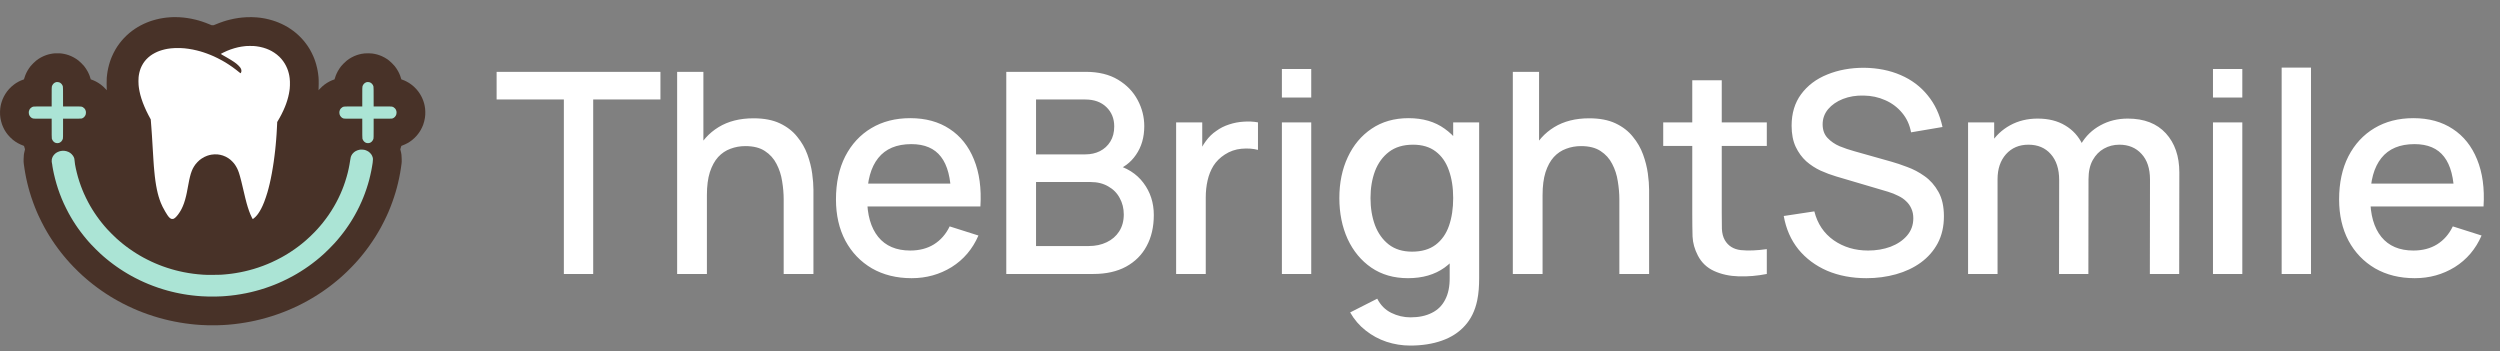<svg width="292" height="41" viewBox="0 0 292 41" fill="none" xmlns="http://www.w3.org/2000/svg">
<rect x="0" y="0" width="292" height="41" fill="#808080" stroke="none"/>
<path d="M19.807 2.023C19.916 2.015 20.04 2.008 20.081 2.006C20.122 2.004 20.269 2.001 20.41 2C20.55 1.999 20.774 2.004 20.907 2.01C21.04 2.018 21.261 2.034 21.397 2.047C21.534 2.061 21.744 2.087 21.863 2.105C21.983 2.122 22.192 2.158 22.329 2.184C22.466 2.211 22.681 2.259 22.808 2.29C22.934 2.321 23.107 2.367 23.193 2.39C23.278 2.414 23.444 2.465 23.559 2.503C23.675 2.541 23.876 2.611 24.006 2.659C24.137 2.707 24.354 2.794 24.491 2.851C24.733 2.954 24.741 2.957 24.789 2.942C24.828 2.931 24.85 2.931 24.888 2.942C24.937 2.957 24.944 2.954 25.187 2.851C25.323 2.794 25.542 2.707 25.671 2.659C25.8 2.611 26.003 2.541 26.118 2.503C26.234 2.465 26.399 2.414 26.485 2.39C26.571 2.367 26.743 2.321 26.87 2.29C26.997 2.259 27.212 2.211 27.348 2.184C27.485 2.158 27.695 2.122 27.814 2.105C27.933 2.087 28.141 2.061 28.274 2.049C28.407 2.035 28.644 2.018 28.802 2.009C28.975 2 29.216 1.998 29.411 2.003C29.588 2.006 29.837 2.019 29.963 2.029C30.09 2.039 30.28 2.059 30.386 2.072C30.491 2.087 30.646 2.11 30.728 2.123C30.81 2.137 30.946 2.162 31.032 2.179C31.118 2.196 31.297 2.239 31.43 2.272C31.562 2.306 31.75 2.358 31.846 2.388C31.941 2.418 32.087 2.465 32.169 2.495C32.251 2.523 32.401 2.58 32.504 2.623C32.606 2.664 32.78 2.739 32.889 2.789C32.999 2.84 33.166 2.925 33.262 2.975C33.358 3.026 33.497 3.106 33.573 3.151C33.648 3.195 33.788 3.284 33.883 3.347C33.979 3.409 34.135 3.52 34.231 3.59C34.327 3.661 34.474 3.778 34.56 3.849C34.646 3.921 34.79 4.049 34.882 4.135C34.974 4.22 35.119 4.366 35.205 4.458C35.292 4.55 35.42 4.695 35.492 4.781C35.563 4.866 35.68 5.014 35.751 5.11C35.821 5.205 35.926 5.353 35.983 5.439C36.039 5.525 36.133 5.676 36.193 5.777C36.251 5.879 36.35 6.061 36.411 6.184C36.472 6.307 36.557 6.488 36.599 6.585C36.641 6.683 36.696 6.818 36.722 6.886C36.748 6.955 36.792 7.078 36.819 7.16C36.846 7.242 36.895 7.398 36.926 7.508C36.958 7.617 37.005 7.805 37.031 7.924C37.059 8.043 37.092 8.206 37.106 8.284C37.12 8.362 37.142 8.508 37.156 8.607C37.169 8.707 37.19 8.888 37.203 9.011C37.22 9.187 37.224 9.345 37.224 9.756C37.223 10.043 37.218 10.336 37.21 10.409C37.204 10.481 37.199 10.54 37.199 10.543C37.2 10.544 37.261 10.478 37.337 10.395C37.413 10.313 37.537 10.189 37.614 10.119C37.692 10.05 37.82 9.943 37.9 9.883C37.979 9.822 38.112 9.731 38.194 9.681C38.276 9.63 38.408 9.555 38.486 9.514C38.564 9.474 38.68 9.421 38.741 9.395C38.802 9.37 38.904 9.33 39.076 9.268L39.127 9.103C39.156 9.011 39.196 8.892 39.215 8.837C39.236 8.782 39.28 8.679 39.311 8.607C39.343 8.535 39.403 8.412 39.447 8.334C39.489 8.256 39.575 8.115 39.635 8.023C39.696 7.931 39.792 7.8 39.845 7.731C39.9 7.663 40.042 7.509 40.162 7.39C40.283 7.27 40.439 7.127 40.511 7.072C40.583 7.016 40.7 6.931 40.772 6.883C40.844 6.835 40.97 6.758 41.052 6.714C41.134 6.669 41.27 6.601 41.356 6.562C41.442 6.525 41.576 6.47 41.654 6.444C41.733 6.417 41.855 6.378 41.928 6.358C42 6.339 42.13 6.309 42.219 6.291C42.309 6.274 42.468 6.252 42.574 6.239C42.721 6.224 42.836 6.221 43.064 6.225C43.233 6.229 43.425 6.242 43.505 6.253C43.584 6.264 43.713 6.286 43.791 6.303C43.869 6.319 43.985 6.346 44.046 6.363C44.107 6.381 44.222 6.417 44.3 6.444C44.379 6.47 44.513 6.525 44.599 6.562C44.684 6.601 44.821 6.669 44.903 6.714C44.985 6.758 45.111 6.835 45.182 6.883C45.255 6.931 45.371 7.016 45.443 7.072C45.516 7.126 45.672 7.27 45.792 7.39C45.913 7.509 46.055 7.663 46.109 7.731C46.163 7.8 46.258 7.931 46.319 8.023C46.38 8.115 46.466 8.256 46.508 8.334C46.55 8.412 46.612 8.539 46.646 8.613C46.68 8.688 46.725 8.8 46.748 8.862C46.772 8.924 46.81 9.039 46.878 9.268L47.009 9.315C47.081 9.341 47.187 9.382 47.245 9.407C47.303 9.433 47.417 9.488 47.499 9.531C47.581 9.574 47.707 9.646 47.779 9.69C47.851 9.736 47.974 9.822 48.055 9.883C48.134 9.943 48.262 10.05 48.341 10.119C48.418 10.189 48.539 10.31 48.611 10.39C48.684 10.471 48.789 10.597 48.847 10.674C48.906 10.75 48.997 10.882 49.05 10.968C49.103 11.053 49.185 11.199 49.233 11.291C49.279 11.383 49.342 11.521 49.373 11.595C49.404 11.669 49.451 11.801 49.479 11.887C49.506 11.973 49.541 12.087 49.554 12.142C49.568 12.196 49.59 12.299 49.604 12.371C49.618 12.444 49.638 12.572 49.649 12.657C49.659 12.743 49.671 12.907 49.675 13.024C49.68 13.146 49.677 13.314 49.669 13.421C49.661 13.523 49.643 13.686 49.629 13.782C49.615 13.877 49.579 14.05 49.549 14.167C49.521 14.284 49.47 14.451 49.438 14.539C49.405 14.628 49.347 14.771 49.308 14.856C49.27 14.942 49.2 15.079 49.153 15.161C49.107 15.243 49.035 15.359 48.993 15.421C48.952 15.484 48.889 15.573 48.852 15.62C48.818 15.668 48.734 15.769 48.671 15.844C48.606 15.918 48.492 16.039 48.418 16.11C48.343 16.181 48.224 16.286 48.152 16.343C48.08 16.402 47.957 16.491 47.879 16.545C47.8 16.597 47.677 16.674 47.605 16.714C47.533 16.755 47.398 16.823 47.303 16.865C47.21 16.909 47.075 16.965 47.003 16.989C46.891 17.03 46.871 17.042 46.866 17.068C46.862 17.085 46.836 17.174 46.755 17.434L46.801 17.627C46.826 17.732 46.852 17.85 46.86 17.888C46.866 17.925 46.881 18.02 46.892 18.099C46.903 18.184 46.914 18.378 46.918 18.583C46.924 18.885 46.922 18.95 46.898 19.136C46.883 19.252 46.851 19.479 46.827 19.639C46.804 19.8 46.762 20.057 46.734 20.211C46.707 20.365 46.656 20.625 46.622 20.788C46.588 20.953 46.529 21.212 46.493 21.366C46.456 21.52 46.395 21.764 46.357 21.907C46.318 22.049 46.253 22.282 46.212 22.422C46.17 22.563 46.089 22.822 46.031 23C45.973 23.178 45.878 23.455 45.82 23.615C45.761 23.775 45.662 24.039 45.599 24.199C45.535 24.359 45.438 24.594 45.385 24.721C45.33 24.847 45.238 25.054 45.182 25.18C45.125 25.307 44.979 25.609 44.858 25.851C44.736 26.093 44.568 26.419 44.482 26.574C44.395 26.731 44.261 26.968 44.181 27.102C44.102 27.238 43.962 27.465 43.874 27.609C43.785 27.753 43.622 28.004 43.511 28.168C43.402 28.332 43.239 28.567 43.151 28.69C43.064 28.813 42.909 29.023 42.81 29.156C42.709 29.289 42.557 29.485 42.473 29.591C42.39 29.696 42.251 29.866 42.165 29.97C42.08 30.072 41.94 30.237 41.854 30.336C41.769 30.434 41.613 30.608 41.51 30.721C41.407 30.834 41.211 31.042 41.075 31.183C40.94 31.325 40.711 31.554 40.567 31.692C40.423 31.829 40.219 32.022 40.114 32.119C40.008 32.215 39.845 32.36 39.753 32.442C39.661 32.523 39.49 32.668 39.374 32.765C39.259 32.862 39.068 33.016 38.952 33.108C38.837 33.201 38.649 33.346 38.536 33.432C38.423 33.518 38.214 33.671 38.07 33.774C37.926 33.876 37.722 34.019 37.617 34.091C37.511 34.163 37.326 34.284 37.206 34.361C37.087 34.438 36.917 34.547 36.828 34.601C36.738 34.656 36.563 34.763 36.436 34.837C36.309 34.912 36.083 35.042 35.933 35.126C35.783 35.209 35.526 35.348 35.362 35.434C35.198 35.519 34.923 35.656 34.753 35.738C34.581 35.82 34.297 35.95 34.119 36.03C33.942 36.108 33.684 36.219 33.548 36.276C33.411 36.332 33.176 36.425 33.026 36.482C32.876 36.541 32.605 36.64 32.423 36.703C32.242 36.767 31.951 36.864 31.777 36.919C31.603 36.974 31.313 37.062 31.131 37.113C30.95 37.165 30.637 37.25 30.436 37.3C30.234 37.351 29.944 37.42 29.79 37.454C29.636 37.487 29.396 37.538 29.255 37.566C29.115 37.593 28.853 37.641 28.671 37.671C28.49 37.702 28.206 37.747 28.038 37.77C27.87 37.794 27.61 37.828 27.46 37.845C27.31 37.862 27.097 37.885 26.988 37.895C26.887 37.905 26.744 37.917 26.655 37.925L26.634 37.927C26.548 37.933 26.347 37.948 26.187 37.958C26.026 37.968 25.657 37.983 25.367 37.992C24.957 38.003 24.721 38.003 24.311 37.992C24.02 37.983 23.651 37.968 23.491 37.958C23.331 37.948 23.129 37.933 23.044 37.927C22.958 37.92 22.799 37.906 22.689 37.895C22.58 37.885 22.368 37.862 22.217 37.845C22.067 37.828 21.807 37.794 21.64 37.77C21.472 37.747 21.201 37.705 21.037 37.677C20.873 37.65 20.571 37.594 20.366 37.553C20.161 37.512 19.87 37.45 19.72 37.416C19.57 37.382 19.319 37.321 19.161 37.28C19.003 37.24 18.727 37.165 18.546 37.113C18.365 37.062 18.074 36.974 17.9 36.919C17.726 36.864 17.436 36.767 17.254 36.703C17.073 36.64 16.802 36.541 16.651 36.482C16.501 36.425 16.266 36.332 16.13 36.276C15.993 36.219 15.736 36.108 15.558 36.03C15.381 35.95 15.095 35.82 14.925 35.738C14.753 35.656 14.48 35.519 14.316 35.434C14.152 35.348 13.912 35.219 13.782 35.147C13.651 35.075 13.445 34.956 13.322 34.886C13.199 34.814 13.003 34.696 12.887 34.625C12.772 34.553 12.558 34.419 12.415 34.325C12.272 34.232 12.042 34.078 11.906 33.984C11.769 33.888 11.552 33.734 11.421 33.64C11.291 33.545 11.076 33.382 10.942 33.278C10.806 33.174 10.611 33.018 10.507 32.933C10.401 32.847 10.217 32.694 10.098 32.591C9.979 32.489 9.771 32.306 9.638 32.186C9.505 32.066 9.272 31.847 9.12 31.701C8.969 31.555 8.734 31.321 8.6 31.181C8.466 31.041 8.268 30.831 8.162 30.715C8.056 30.599 7.887 30.408 7.786 30.293C7.687 30.177 7.535 29.997 7.451 29.895C7.366 29.792 7.226 29.619 7.14 29.51C7.054 29.401 6.894 29.191 6.785 29.044C6.675 28.898 6.511 28.67 6.421 28.541C6.329 28.412 6.176 28.184 6.079 28.038C5.982 27.891 5.844 27.675 5.772 27.559C5.7 27.444 5.576 27.238 5.496 27.102C5.417 26.968 5.283 26.731 5.196 26.574C5.11 26.419 4.941 26.093 4.819 25.851C4.699 25.609 4.552 25.307 4.495 25.18C4.439 25.054 4.347 24.847 4.292 24.721C4.239 24.594 4.142 24.359 4.079 24.199C4.015 24.039 3.916 23.775 3.858 23.615C3.799 23.455 3.705 23.178 3.646 23C3.588 22.822 3.507 22.563 3.465 22.422C3.424 22.282 3.359 22.049 3.321 21.907C3.282 21.764 3.222 21.52 3.184 21.366C3.148 21.212 3.09 20.953 3.055 20.788C3.021 20.625 2.971 20.365 2.943 20.211C2.916 20.057 2.874 19.8 2.85 19.639C2.826 19.479 2.794 19.252 2.779 19.136C2.756 18.95 2.753 18.885 2.759 18.583C2.763 18.378 2.774 18.184 2.785 18.099C2.797 18.02 2.812 17.925 2.818 17.888C2.825 17.85 2.851 17.732 2.922 17.434L2.87 17.266C2.841 17.174 2.815 17.085 2.812 17.068C2.807 17.042 2.787 17.03 2.675 16.989C2.603 16.965 2.467 16.909 2.374 16.865C2.28 16.823 2.144 16.755 2.072 16.714C2 16.674 1.877 16.597 1.799 16.545C1.721 16.491 1.595 16.399 1.519 16.34C1.445 16.279 1.302 16.148 1.201 16.049C1.102 15.95 0.977 15.813 0.922 15.745C0.867 15.676 0.789 15.573 0.747 15.515C0.706 15.456 0.641 15.359 0.604 15.297C0.567 15.235 0.511 15.138 0.478 15.08C0.447 15.021 0.393 14.91 0.358 14.831C0.323 14.753 0.268 14.619 0.237 14.533C0.206 14.447 0.157 14.284 0.128 14.167C0.098 14.05 0.062 13.88 0.049 13.788C0.035 13.696 0.017 13.531 0.009 13.421C4.8045e-05 13.306 -0.002 13.137 0.003 13.018C0.006 12.905 0.019 12.743 0.03 12.657C0.04 12.572 0.06 12.444 0.073 12.371C0.087 12.299 0.109 12.196 0.123 12.142C0.137 12.087 0.171 11.973 0.199 11.887C0.226 11.801 0.273 11.669 0.304 11.595C0.335 11.521 0.399 11.383 0.445 11.291C0.492 11.199 0.574 11.053 0.627 10.968C0.681 10.882 0.772 10.75 0.83 10.674C0.888 10.597 0.993 10.472 1.062 10.395C1.132 10.317 1.254 10.195 1.333 10.123C1.413 10.051 1.543 9.943 1.623 9.883C1.703 9.822 1.826 9.736 1.898 9.69C1.97 9.646 2.096 9.574 2.178 9.531C2.26 9.488 2.374 9.433 2.433 9.407C2.491 9.382 2.597 9.341 2.799 9.268L2.856 9.083C2.887 8.982 2.933 8.846 2.959 8.781C2.985 8.716 3.036 8.601 3.071 8.526C3.107 8.452 3.172 8.328 3.214 8.253C3.258 8.177 3.335 8.056 3.387 7.98C3.438 7.904 3.522 7.79 3.573 7.725C3.624 7.66 3.764 7.509 3.885 7.39C4.005 7.27 4.162 7.126 4.234 7.072C4.306 7.016 4.423 6.931 4.495 6.883C4.567 6.835 4.692 6.758 4.774 6.714C4.856 6.669 4.993 6.601 5.079 6.562C5.165 6.525 5.299 6.47 5.377 6.444C5.455 6.417 5.571 6.381 5.632 6.363C5.693 6.346 5.808 6.319 5.886 6.303C5.965 6.286 6.099 6.263 6.185 6.25C6.304 6.233 6.422 6.228 6.7 6.228C6.978 6.228 7.096 6.233 7.216 6.25C7.301 6.263 7.427 6.284 7.495 6.298C7.564 6.312 7.678 6.34 7.75 6.358C7.822 6.378 7.945 6.417 8.023 6.444C8.102 6.47 8.236 6.525 8.321 6.562C8.407 6.601 8.544 6.669 8.626 6.714C8.708 6.758 8.833 6.835 8.905 6.883C8.977 6.931 9.094 7.016 9.166 7.072C9.238 7.127 9.395 7.27 9.515 7.39C9.636 7.509 9.777 7.663 9.832 7.731C9.886 7.8 9.98 7.931 10.042 8.023C10.104 8.115 10.189 8.256 10.231 8.334C10.274 8.412 10.334 8.535 10.366 8.607C10.397 8.679 10.441 8.782 10.462 8.837C10.482 8.892 10.522 9.011 10.601 9.268L10.713 9.309C10.775 9.33 10.874 9.37 10.937 9.395C10.999 9.421 11.113 9.474 11.191 9.514C11.27 9.555 11.401 9.63 11.483 9.681C11.565 9.731 11.698 9.822 11.778 9.883C11.857 9.943 11.985 10.05 12.063 10.119C12.14 10.189 12.266 10.313 12.341 10.395C12.415 10.478 12.477 10.544 12.478 10.543C12.478 10.54 12.473 10.481 12.467 10.409C12.461 10.336 12.455 10.048 12.454 9.769C12.452 9.438 12.459 9.196 12.469 9.079C12.477 8.98 12.496 8.812 12.509 8.707C12.522 8.601 12.548 8.429 12.565 8.328C12.583 8.224 12.619 8.043 12.645 7.924C12.672 7.805 12.719 7.617 12.752 7.508C12.783 7.398 12.831 7.242 12.859 7.16C12.886 7.078 12.929 6.955 12.956 6.886C12.982 6.818 13.036 6.683 13.079 6.585C13.121 6.488 13.204 6.307 13.266 6.184C13.328 6.061 13.426 5.879 13.485 5.778C13.544 5.676 13.639 5.525 13.695 5.439C13.752 5.353 13.856 5.205 13.927 5.11C13.998 5.014 14.115 4.866 14.185 4.781C14.258 4.695 14.385 4.55 14.472 4.458C14.558 4.366 14.704 4.22 14.795 4.135C14.887 4.049 15.031 3.921 15.117 3.849C15.203 3.778 15.351 3.661 15.446 3.59C15.542 3.518 15.699 3.409 15.794 3.346C15.89 3.284 16.03 3.195 16.105 3.151C16.179 3.106 16.32 3.026 16.416 2.975C16.511 2.925 16.679 2.84 16.788 2.789C16.898 2.739 17.07 2.664 17.173 2.623C17.275 2.58 17.427 2.523 17.509 2.495C17.591 2.465 17.736 2.418 17.832 2.388C17.927 2.358 18.115 2.306 18.248 2.272C18.381 2.237 18.573 2.194 18.677 2.173C18.779 2.153 18.955 2.122 19.068 2.105C19.181 2.087 19.349 2.065 19.441 2.055C19.533 2.045 19.698 2.03 19.807 2.023Z" fill="#483228"/>
<path d="M28.578 5.396C28.68 5.386 28.792 5.376 28.827 5.373C28.86 5.371 29.032 5.368 29.206 5.367C29.38 5.366 29.59 5.371 29.672 5.377C29.753 5.384 29.89 5.398 29.976 5.409C30.062 5.42 30.227 5.448 30.342 5.47C30.458 5.494 30.641 5.537 30.746 5.567C30.852 5.598 31.015 5.65 31.107 5.685C31.198 5.72 31.344 5.779 31.43 5.818C31.515 5.856 31.646 5.921 31.721 5.963C31.797 6.004 31.936 6.09 32.032 6.153C32.128 6.217 32.267 6.319 32.343 6.378C32.418 6.438 32.545 6.552 32.627 6.63C32.708 6.71 32.817 6.826 32.871 6.886C32.923 6.947 33.016 7.065 33.076 7.147C33.135 7.229 33.22 7.356 33.263 7.431C33.307 7.504 33.374 7.627 33.412 7.704C33.451 7.78 33.511 7.91 33.544 7.992C33.578 8.074 33.623 8.2 33.647 8.272C33.669 8.344 33.706 8.469 33.727 8.551C33.746 8.633 33.775 8.759 33.789 8.831C33.802 8.903 33.822 9.039 33.834 9.135C33.846 9.231 33.858 9.406 33.863 9.523C33.867 9.641 33.867 9.845 33.863 9.976C33.858 10.108 33.848 10.272 33.841 10.34L33.837 10.375C33.828 10.444 33.816 10.538 33.807 10.601C33.796 10.676 33.771 10.825 33.752 10.93C33.73 11.036 33.692 11.21 33.666 11.316C33.64 11.421 33.59 11.6 33.555 11.713C33.522 11.826 33.463 12.002 33.426 12.104C33.389 12.207 33.323 12.378 33.281 12.483C33.237 12.589 33.153 12.785 33.092 12.918C33.031 13.051 32.931 13.255 32.871 13.372C32.811 13.488 32.724 13.65 32.678 13.732C32.632 13.814 32.545 13.965 32.376 14.254L32.369 14.459C32.364 14.572 32.353 14.823 32.341 15.018C32.331 15.213 32.315 15.5 32.305 15.658C32.294 15.815 32.272 16.113 32.256 16.322C32.238 16.531 32.213 16.819 32.2 16.962C32.186 17.105 32.16 17.355 32.144 17.515C32.127 17.675 32.089 17.986 32.062 18.204C32.035 18.423 31.994 18.739 31.969 18.906C31.945 19.074 31.898 19.378 31.864 19.583C31.831 19.788 31.777 20.096 31.746 20.267C31.715 20.437 31.661 20.712 31.627 20.875C31.592 21.04 31.534 21.305 31.497 21.466C31.458 21.626 31.4 21.863 31.366 21.994C31.331 22.124 31.275 22.328 31.242 22.447C31.207 22.566 31.128 22.821 31.064 23.012C31.001 23.204 30.907 23.466 30.855 23.596C30.803 23.727 30.721 23.922 30.672 24.031C30.623 24.14 30.549 24.294 30.506 24.373C30.465 24.451 30.391 24.584 30.34 24.669C30.29 24.752 30.215 24.869 30.172 24.929C30.13 24.989 30.062 25.08 30.021 25.131C29.978 25.182 29.896 25.272 29.837 25.333C29.776 25.393 29.683 25.475 29.628 25.516C29.573 25.557 29.525 25.59 29.519 25.59C29.514 25.591 29.464 25.5 29.408 25.389C29.354 25.277 29.275 25.111 29.237 25.019C29.198 24.927 29.131 24.753 29.088 24.634C29.045 24.514 28.978 24.316 28.941 24.193C28.902 24.07 28.843 23.868 28.809 23.745C28.776 23.622 28.706 23.354 28.654 23.149C28.603 22.944 28.496 22.494 28.417 22.149C28.337 21.803 28.233 21.367 28.186 21.18C28.14 20.992 28.068 20.72 28.027 20.577C27.986 20.434 27.932 20.254 27.907 20.18C27.883 20.105 27.838 19.985 27.808 19.913C27.779 19.841 27.727 19.726 27.694 19.658C27.659 19.59 27.599 19.48 27.559 19.416C27.52 19.351 27.463 19.262 27.43 19.217C27.399 19.174 27.343 19.1 27.307 19.055C27.271 19.011 27.189 18.922 27.127 18.858C27.064 18.793 26.968 18.703 26.913 18.657C26.859 18.611 26.75 18.53 26.671 18.478C26.593 18.426 26.456 18.347 26.367 18.304C26.277 18.259 26.13 18.198 26.038 18.168C25.946 18.137 25.8 18.099 25.715 18.081C25.629 18.064 25.492 18.043 25.41 18.035C25.321 18.027 25.182 18.024 25.062 18.028C24.953 18.033 24.797 18.047 24.715 18.06C24.633 18.074 24.512 18.099 24.447 18.116C24.383 18.134 24.271 18.167 24.199 18.192C24.127 18.217 23.99 18.276 23.895 18.322C23.799 18.37 23.654 18.452 23.572 18.506C23.489 18.561 23.378 18.642 23.323 18.686C23.268 18.731 23.154 18.839 23.068 18.926C22.983 19.014 22.871 19.142 22.82 19.211C22.769 19.279 22.692 19.392 22.65 19.463C22.606 19.532 22.548 19.636 22.52 19.693C22.492 19.749 22.44 19.867 22.404 19.956C22.368 20.046 22.316 20.193 22.288 20.285C22.26 20.377 22.215 20.543 22.188 20.652C22.16 20.761 22.124 20.918 22.107 21C22.089 21.082 22.025 21.42 21.963 21.751C21.901 22.083 21.836 22.424 21.819 22.509C21.801 22.595 21.765 22.76 21.738 22.876C21.71 22.991 21.657 23.196 21.62 23.329C21.581 23.462 21.522 23.65 21.488 23.745C21.453 23.841 21.392 23.996 21.353 24.091C21.312 24.184 21.252 24.316 21.218 24.383C21.185 24.449 21.129 24.553 21.093 24.615C21.057 24.677 20.987 24.785 20.94 24.857C20.892 24.929 20.823 25.027 20.786 25.075C20.749 25.122 20.674 25.211 20.621 25.273C20.567 25.336 20.492 25.411 20.451 25.442C20.411 25.474 20.348 25.516 20.31 25.536C20.249 25.568 20.23 25.572 20.13 25.572C20.033 25.572 20.01 25.567 19.956 25.538C19.921 25.521 19.866 25.483 19.832 25.455C19.797 25.427 19.739 25.367 19.7 25.321C19.663 25.275 19.6 25.192 19.562 25.137C19.524 25.082 19.411 24.901 19.31 24.733C19.21 24.565 19.067 24.306 18.993 24.155C18.92 24.005 18.826 23.799 18.785 23.696C18.744 23.594 18.681 23.426 18.647 23.323C18.611 23.221 18.557 23.053 18.527 22.95C18.498 22.848 18.451 22.674 18.423 22.565C18.396 22.456 18.351 22.261 18.324 22.13C18.296 22 18.254 21.78 18.231 21.64C18.206 21.499 18.17 21.264 18.15 21.118C18.13 20.971 18.099 20.725 18.081 20.571C18.064 20.417 18.035 20.14 18.019 19.956C18.002 19.772 17.98 19.509 17.968 19.372C17.959 19.236 17.939 18.959 17.925 18.757C17.911 18.556 17.873 17.916 17.838 17.335C17.803 16.755 17.761 16.064 17.745 15.8C17.727 15.537 17.699 15.132 17.681 14.9C17.665 14.667 17.64 14.357 17.607 13.943L17.531 13.806C17.49 13.732 17.403 13.569 17.338 13.446C17.274 13.323 17.167 13.111 17.102 12.974C17.037 12.837 16.937 12.62 16.883 12.489C16.827 12.359 16.737 12.135 16.683 11.993C16.629 11.85 16.553 11.631 16.515 11.508C16.476 11.385 16.42 11.19 16.389 11.073C16.36 10.956 16.321 10.792 16.304 10.707C16.286 10.621 16.261 10.487 16.248 10.409C16.235 10.33 16.218 10.219 16.212 10.16C16.204 10.102 16.193 9.987 16.186 9.905C16.178 9.823 16.172 9.631 16.172 9.477C16.172 9.323 16.178 9.133 16.186 9.054C16.193 8.976 16.207 8.856 16.217 8.787C16.228 8.719 16.25 8.598 16.268 8.52C16.285 8.442 16.319 8.314 16.342 8.238C16.366 8.161 16.404 8.046 16.429 7.983C16.454 7.92 16.509 7.798 16.551 7.713C16.594 7.627 16.662 7.504 16.703 7.439C16.742 7.375 16.816 7.268 16.864 7.203C16.912 7.139 17.002 7.029 17.063 6.961C17.124 6.894 17.234 6.785 17.308 6.719C17.382 6.654 17.494 6.562 17.558 6.514C17.623 6.465 17.734 6.391 17.803 6.347C17.874 6.303 18.003 6.229 18.093 6.183C18.182 6.137 18.301 6.079 18.36 6.054C18.418 6.029 18.532 5.983 18.614 5.952C18.697 5.922 18.839 5.875 18.931 5.849C19.023 5.822 19.171 5.783 19.261 5.763C19.35 5.743 19.489 5.716 19.571 5.701C19.653 5.686 19.818 5.664 19.938 5.65C20.057 5.637 20.292 5.619 20.459 5.612C20.683 5.602 20.843 5.602 21.062 5.612C21.226 5.619 21.45 5.634 21.559 5.644C21.668 5.654 21.876 5.68 22.019 5.701C22.161 5.721 22.389 5.76 22.522 5.787C22.655 5.814 22.867 5.861 22.994 5.893C23.12 5.924 23.302 5.972 23.398 5.999C23.493 6.028 23.659 6.079 23.764 6.112C23.87 6.147 24.052 6.209 24.168 6.253C24.283 6.295 24.471 6.368 24.584 6.414C24.697 6.46 24.87 6.534 24.969 6.578C25.069 6.623 25.277 6.724 25.435 6.802C25.593 6.88 25.821 7.001 25.944 7.07C26.067 7.139 26.246 7.242 26.342 7.3C26.438 7.359 26.614 7.47 26.733 7.549C26.853 7.627 27.043 7.756 27.156 7.837C27.269 7.916 27.461 8.06 27.584 8.156C27.707 8.252 27.869 8.381 27.945 8.444C28.02 8.506 28.085 8.559 28.09 8.557C28.096 8.557 28.115 8.534 28.135 8.505C28.153 8.475 28.176 8.427 28.186 8.396C28.196 8.362 28.199 8.301 28.197 8.241C28.193 8.172 28.182 8.118 28.161 8.067C28.145 8.026 28.102 7.95 28.069 7.899C28.035 7.848 27.948 7.747 27.876 7.675C27.804 7.603 27.692 7.503 27.628 7.45C27.563 7.398 27.44 7.308 27.355 7.248C27.269 7.187 27.107 7.081 26.994 7.011C26.881 6.941 26.63 6.793 26.435 6.681C26.24 6.571 26.015 6.442 25.934 6.394C25.855 6.347 25.789 6.304 25.789 6.296C25.789 6.29 25.913 6.223 26.065 6.148C26.218 6.073 26.42 5.978 26.516 5.939C26.612 5.897 26.791 5.828 26.913 5.783C27.037 5.738 27.244 5.671 27.373 5.634C27.502 5.596 27.699 5.546 27.808 5.521C27.917 5.497 28.094 5.464 28.199 5.447C28.305 5.429 28.475 5.407 28.578 5.396Z" fill="white"/>
<path d="M29.324 5.361C29.276 5.363 29.192 5.363 29.137 5.361C29.083 5.36 29.121 5.357 29.224 5.357C29.327 5.357 29.371 5.36 29.324 5.361Z" fill="#ABE4D5"/>
<path d="M20.528 5.609C20.5 5.612 20.462 5.612 20.441 5.609C20.42 5.607 20.443 5.604 20.49 5.604C20.538 5.604 20.555 5.607 20.528 5.609Z" fill="#ABE4D5"/>
<path d="M32.771 6.768C32.767 6.768 32.72 6.724 32.666 6.669C32.611 6.614 32.571 6.57 32.576 6.57C32.581 6.57 32.63 6.614 32.682 6.669C32.734 6.724 32.775 6.768 32.771 6.768Z" fill="#ABE4D5"/>
<path d="M27.951 7.75C27.947 7.75 27.909 7.714 27.864 7.669C27.819 7.624 27.788 7.588 27.793 7.588C27.799 7.588 27.838 7.624 27.88 7.669C27.922 7.714 27.955 7.75 27.951 7.75Z" fill="#ABE4D5"/>
<path d="M16.169 9.402C16.167 9.433 16.165 9.411 16.165 9.353C16.165 9.294 16.167 9.269 16.169 9.297C16.172 9.324 16.172 9.371 16.169 9.402Z" fill="#ABE4D5"/>
<path d="M16.169 9.638C16.167 9.669 16.165 9.647 16.165 9.589C16.165 9.53 16.167 9.505 16.169 9.533C16.172 9.56 16.172 9.607 16.169 9.638Z" fill="#ABE4D5"/>
<path d="M33.873 9.682C33.871 9.709 33.87 9.682 33.87 9.62C33.87 9.558 33.871 9.536 33.873 9.57C33.876 9.605 33.876 9.654 33.873 9.682Z" fill="#ABE4D5"/>
<path d="M6.489 9.616C6.53 9.601 6.577 9.587 6.595 9.584C6.612 9.58 6.673 9.58 6.731 9.582C6.801 9.585 6.863 9.596 6.911 9.615C6.952 9.63 7.014 9.659 7.048 9.682C7.083 9.703 7.141 9.755 7.178 9.796C7.216 9.837 7.264 9.907 7.287 9.95C7.309 9.994 7.335 10.066 7.345 10.11C7.362 10.18 7.365 10.348 7.365 12.434H8.393C9.21 12.434 9.437 12.437 9.502 12.451C9.546 12.46 9.616 12.483 9.657 12.503C9.705 12.527 9.764 12.572 9.826 12.632C9.898 12.703 9.932 12.748 9.964 12.819C9.989 12.87 10.015 12.943 10.024 12.98C10.032 13.018 10.038 13.098 10.038 13.16C10.038 13.223 10.028 13.306 10.017 13.347C10.006 13.388 9.976 13.46 9.951 13.508C9.925 13.558 9.874 13.627 9.831 13.67C9.79 13.711 9.723 13.762 9.682 13.784C9.641 13.805 9.576 13.831 9.539 13.842C9.478 13.86 9.348 13.862 7.365 13.862V14.99C7.365 15.956 7.362 16.128 7.346 16.192C7.336 16.233 7.306 16.309 7.28 16.36C7.251 16.418 7.207 16.479 7.159 16.527C7.118 16.568 7.05 16.619 7.009 16.642C6.97 16.663 6.905 16.689 6.868 16.7C6.831 16.711 6.755 16.72 6.7 16.72C6.645 16.72 6.57 16.711 6.532 16.7C6.495 16.689 6.431 16.663 6.39 16.642C6.349 16.619 6.281 16.568 6.24 16.526C6.193 16.479 6.149 16.417 6.12 16.358C6.094 16.309 6.064 16.233 6.054 16.192C6.038 16.128 6.035 15.956 6.035 13.862H4.989C4.079 13.862 3.932 13.86 3.868 13.842C3.827 13.832 3.759 13.806 3.718 13.784C3.677 13.763 3.61 13.711 3.569 13.67C3.527 13.627 3.475 13.557 3.449 13.508C3.424 13.46 3.394 13.385 3.382 13.341C3.371 13.296 3.361 13.213 3.361 13.154C3.359 13.096 3.367 13.018 3.376 12.98C3.384 12.943 3.412 12.87 3.436 12.819C3.469 12.748 3.502 12.703 3.574 12.632C3.636 12.572 3.695 12.527 3.743 12.503C3.784 12.483 3.854 12.46 3.899 12.451C3.963 12.437 4.191 12.434 6.035 12.434V11.313C6.035 10.348 6.038 10.18 6.055 10.11C6.065 10.066 6.091 9.994 6.114 9.95C6.136 9.907 6.185 9.837 6.222 9.796C6.259 9.755 6.319 9.703 6.352 9.682C6.387 9.659 6.448 9.63 6.489 9.616Z" fill="#ABE4D5"/>
<path d="M42.766 9.616C42.807 9.601 42.854 9.587 42.872 9.584C42.889 9.58 42.95 9.58 43.008 9.582C43.078 9.585 43.14 9.596 43.188 9.615C43.23 9.63 43.292 9.659 43.325 9.682C43.36 9.703 43.418 9.754 43.456 9.795C43.493 9.836 43.541 9.905 43.564 9.949C43.586 9.994 43.612 10.066 43.622 10.11C43.639 10.18 43.642 10.348 43.642 12.434H44.671C45.487 12.434 45.714 12.437 45.779 12.451C45.824 12.46 45.893 12.483 45.934 12.503C45.983 12.527 46.041 12.572 46.103 12.632C46.175 12.703 46.209 12.748 46.241 12.819C46.266 12.87 46.293 12.943 46.302 12.98C46.311 13.018 46.317 13.096 46.317 13.154C46.317 13.213 46.307 13.296 46.296 13.341C46.283 13.385 46.256 13.457 46.232 13.502C46.209 13.547 46.16 13.615 46.124 13.654C46.088 13.693 46.025 13.745 45.984 13.769C45.943 13.794 45.873 13.825 45.829 13.839C45.75 13.862 45.711 13.862 43.642 13.862H43.642V14.99C43.642 15.956 43.639 16.128 43.623 16.192C43.613 16.233 43.584 16.309 43.557 16.358C43.529 16.417 43.484 16.479 43.437 16.526C43.396 16.568 43.329 16.619 43.288 16.642C43.247 16.663 43.182 16.689 43.145 16.7C43.108 16.711 43.032 16.72 42.977 16.72C42.923 16.72 42.847 16.711 42.81 16.7C42.772 16.689 42.708 16.663 42.668 16.642C42.627 16.619 42.56 16.568 42.519 16.527C42.47 16.479 42.427 16.418 42.397 16.36C42.371 16.309 42.341 16.233 42.331 16.192C42.315 16.128 42.313 15.956 42.313 13.862H41.26C40.33 13.862 40.199 13.86 40.139 13.842C40.101 13.831 40.037 13.805 39.996 13.784C39.955 13.762 39.888 13.711 39.846 13.67C39.804 13.627 39.752 13.558 39.726 13.508C39.701 13.46 39.671 13.385 39.659 13.341C39.648 13.296 39.638 13.213 39.638 13.154C39.638 13.096 39.644 13.018 39.653 12.98C39.661 12.943 39.689 12.87 39.714 12.819C39.746 12.748 39.779 12.703 39.852 12.632C39.914 12.572 39.972 12.527 40.02 12.503C40.062 12.483 40.131 12.46 40.176 12.451C40.24 12.437 40.468 12.434 42.313 12.434V11.313C42.313 10.348 42.315 10.18 42.333 10.11C42.343 10.066 42.368 9.994 42.391 9.95C42.413 9.907 42.462 9.837 42.499 9.796C42.536 9.755 42.596 9.703 42.63 9.682C42.664 9.659 42.725 9.63 42.766 9.616Z" fill="#ABE4D5"/>
<path d="M33.873 9.924C33.871 9.961 33.87 9.936 33.87 9.868C33.87 9.8 33.871 9.769 33.873 9.8C33.876 9.831 33.876 9.887 33.873 9.924Z" fill="#ABE4D5"/>
<path d="M41.959 17.497C42.013 17.488 42.078 17.475 42.101 17.473C42.125 17.47 42.212 17.47 42.294 17.473C42.376 17.475 42.483 17.486 42.53 17.496C42.578 17.506 42.653 17.527 42.698 17.541C42.742 17.556 42.823 17.591 42.878 17.617C42.933 17.644 43.011 17.689 43.052 17.717C43.093 17.745 43.169 17.811 43.221 17.861C43.272 17.914 43.338 17.989 43.365 18.03C43.392 18.072 43.432 18.14 43.454 18.182C43.475 18.226 43.508 18.309 43.526 18.368C43.554 18.462 43.559 18.501 43.559 18.639C43.56 18.755 43.55 18.865 43.525 19.024C43.507 19.147 43.475 19.346 43.454 19.465C43.434 19.585 43.396 19.797 43.367 19.938C43.34 20.078 43.287 20.324 43.249 20.484C43.213 20.644 43.155 20.882 43.12 21.012C43.085 21.143 43.025 21.36 42.983 21.497C42.944 21.633 42.864 21.882 42.808 22.049C42.754 22.217 42.667 22.463 42.617 22.596C42.567 22.729 42.488 22.937 42.439 23.056C42.392 23.175 42.305 23.383 42.247 23.515C42.188 23.648 42.079 23.89 42.003 24.05C41.926 24.21 41.797 24.47 41.714 24.628C41.632 24.785 41.514 25.003 41.452 25.112C41.391 25.221 41.286 25.4 41.222 25.509C41.156 25.619 41.05 25.792 40.986 25.895C40.921 25.997 40.797 26.187 40.709 26.317C40.622 26.448 40.491 26.636 40.418 26.739C40.345 26.841 40.217 27.015 40.135 27.125C40.053 27.234 39.9 27.43 39.796 27.559C39.691 27.689 39.53 27.885 39.437 27.994C39.343 28.104 39.168 28.302 39.048 28.435C38.927 28.568 38.658 28.848 38.449 29.056C38.24 29.265 37.961 29.535 37.828 29.655C37.695 29.776 37.496 29.951 37.387 30.044C37.277 30.137 37.082 30.3 36.952 30.404C36.823 30.509 36.613 30.672 36.486 30.767C36.359 30.863 36.167 31.005 36.057 31.082C35.948 31.16 35.736 31.305 35.585 31.406C35.435 31.505 35.209 31.652 35.082 31.73C34.955 31.81 34.765 31.924 34.66 31.986C34.554 32.048 34.355 32.16 34.219 32.236C34.082 32.312 33.811 32.454 33.616 32.553C33.421 32.651 33.148 32.785 33.007 32.849C32.867 32.914 32.641 33.015 32.504 33.073C32.367 33.132 32.169 33.214 32.063 33.256C31.957 33.298 31.75 33.377 31.603 33.432C31.457 33.487 31.189 33.581 31.007 33.641C30.826 33.702 30.552 33.787 30.398 33.833C30.244 33.878 29.996 33.948 29.846 33.987C29.695 34.027 29.452 34.088 29.305 34.123C29.158 34.158 28.913 34.211 28.758 34.243C28.604 34.274 28.317 34.328 28.119 34.361C27.921 34.395 27.635 34.44 27.485 34.46C27.335 34.481 27.08 34.511 26.92 34.528C26.759 34.545 26.518 34.568 26.386 34.578C26.253 34.589 26.051 34.602 25.938 34.61C25.825 34.616 25.521 34.627 25.261 34.635C24.942 34.643 24.636 34.643 24.317 34.635C24.057 34.627 23.713 34.614 23.553 34.604C23.393 34.593 23.138 34.574 22.988 34.56C22.837 34.547 22.594 34.52 22.447 34.503C22.301 34.486 22.066 34.456 21.925 34.435C21.785 34.415 21.573 34.381 21.453 34.36C21.334 34.34 21.122 34.3 20.981 34.273C20.841 34.246 20.626 34.201 20.503 34.174C20.38 34.147 20.167 34.096 20.031 34.062C19.894 34.029 19.699 33.977 19.596 33.95C19.494 33.922 19.264 33.856 19.087 33.802C18.909 33.749 18.638 33.662 18.484 33.61C18.33 33.558 18.062 33.461 17.888 33.396C17.714 33.33 17.454 33.228 17.31 33.169C17.167 33.109 16.951 33.017 16.832 32.964C16.712 32.91 16.491 32.808 16.341 32.738C16.191 32.666 15.94 32.54 15.782 32.458C15.625 32.376 15.402 32.256 15.285 32.191L15.261 32.177C15.144 32.111 14.971 32.012 14.863 31.948C14.747 31.879 14.553 31.761 14.434 31.687C14.315 31.611 14.124 31.488 14.011 31.413C13.908 31.344 13.754 31.238 13.649 31.166L13.62 31.146C13.518 31.074 13.336 30.942 13.216 30.854C13.097 30.765 12.909 30.622 12.8 30.536C12.691 30.45 12.518 30.31 12.415 30.226C12.313 30.14 12.168 30.017 12.092 29.952C12.018 29.886 11.863 29.75 11.75 29.647C11.637 29.545 11.401 29.319 11.224 29.143C11.047 28.97 10.807 28.724 10.689 28.597C10.573 28.47 10.432 28.316 10.376 28.255C10.322 28.194 10.212 28.068 10.134 27.976C10.055 27.884 9.898 27.694 9.786 27.553C9.673 27.413 9.5 27.189 9.401 27.056C9.302 26.923 9.161 26.73 9.089 26.628L9.069 26.599C8.998 26.494 8.891 26.339 8.822 26.236C8.748 26.123 8.622 25.928 8.543 25.802C8.464 25.675 8.341 25.471 8.269 25.348C8.198 25.225 8.083 25.021 8.015 24.895C7.946 24.768 7.815 24.513 7.723 24.329C7.629 24.145 7.504 23.882 7.442 23.745C7.38 23.609 7.279 23.376 7.218 23.23C7.157 23.083 7.054 22.82 6.988 22.646C6.924 22.472 6.827 22.201 6.775 22.043C6.723 21.886 6.644 21.635 6.6 21.484C6.555 21.334 6.48 21.059 6.433 20.875C6.386 20.692 6.325 20.439 6.298 20.316C6.27 20.193 6.231 20.003 6.209 19.894C6.188 19.785 6.152 19.583 6.129 19.447C6.106 19.31 6.089 19.195 6.093 19.188C6.095 19.183 6.086 19.139 6.072 19.089C6.058 19.039 6.043 18.942 6.039 18.869C6.034 18.787 6.038 18.701 6.048 18.639C6.057 18.585 6.076 18.504 6.091 18.459C6.106 18.414 6.136 18.345 6.156 18.304C6.177 18.263 6.221 18.195 6.252 18.151C6.283 18.109 6.344 18.039 6.387 17.998C6.429 17.956 6.498 17.898 6.539 17.868C6.58 17.839 6.672 17.787 6.744 17.752C6.816 17.717 6.93 17.675 6.998 17.658C7.067 17.64 7.181 17.62 7.253 17.614C7.336 17.607 7.428 17.607 7.508 17.614C7.576 17.62 7.688 17.64 7.756 17.658C7.824 17.675 7.931 17.714 7.992 17.742C8.054 17.772 8.14 17.82 8.185 17.85C8.229 17.88 8.309 17.947 8.362 17.998C8.417 18.05 8.49 18.137 8.526 18.192C8.562 18.247 8.607 18.325 8.626 18.366C8.643 18.407 8.669 18.483 8.683 18.534C8.7 18.597 8.71 18.68 8.715 18.794C8.719 18.909 8.734 19.039 8.764 19.204C8.787 19.337 8.83 19.552 8.857 19.683C8.885 19.813 8.935 20.028 8.969 20.161C9.001 20.294 9.062 20.523 9.103 20.667C9.145 20.812 9.218 21.053 9.267 21.201C9.315 21.35 9.399 21.59 9.452 21.733C9.505 21.876 9.585 22.083 9.63 22.192C9.674 22.302 9.754 22.489 9.806 22.609C9.858 22.728 9.968 22.96 10.047 23.124C10.127 23.288 10.242 23.514 10.303 23.627C10.363 23.74 10.466 23.924 10.53 24.037C10.595 24.15 10.702 24.329 10.766 24.435C10.831 24.541 10.948 24.723 11.025 24.839C11.101 24.954 11.225 25.137 11.299 25.242C11.374 25.348 11.504 25.527 11.589 25.64C11.673 25.753 11.812 25.932 11.898 26.038C11.984 26.143 12.118 26.306 12.196 26.398C12.276 26.49 12.415 26.649 12.507 26.752C12.599 26.854 12.84 27.104 13.041 27.305C13.244 27.507 13.49 27.745 13.589 27.834C13.688 27.924 13.856 28.071 13.962 28.162C14.067 28.253 14.246 28.401 14.359 28.491C14.472 28.581 14.643 28.714 14.738 28.786C14.834 28.858 14.997 28.977 15.099 29.05C15.202 29.124 15.397 29.258 15.533 29.347C15.67 29.438 15.863 29.562 15.962 29.624C16.061 29.685 16.232 29.788 16.341 29.852C16.45 29.915 16.62 30.012 16.72 30.067C16.819 30.121 17.023 30.228 17.173 30.304C17.324 30.381 17.55 30.491 17.677 30.551C17.803 30.61 18.013 30.704 18.142 30.759C18.273 30.814 18.47 30.896 18.583 30.941C18.697 30.986 18.892 31.06 19.018 31.106C19.145 31.152 19.369 31.229 19.515 31.278C19.662 31.326 19.908 31.402 20.062 31.447C20.216 31.49 20.428 31.55 20.534 31.577C20.64 31.605 20.825 31.651 20.944 31.678C21.063 31.706 21.284 31.754 21.435 31.784C21.585 31.813 21.842 31.86 22.006 31.888C22.17 31.915 22.414 31.951 22.547 31.969C22.68 31.986 22.925 32.015 23.093 32.032C23.261 32.048 23.541 32.072 23.714 32.084C23.964 32.102 24.193 32.106 24.789 32.106C25.277 32.106 25.629 32.1 25.777 32.09C25.903 32.082 26.107 32.067 26.23 32.056C26.353 32.046 26.554 32.026 26.677 32.012C26.8 31.998 26.985 31.976 27.087 31.962C27.191 31.949 27.394 31.918 27.541 31.894C27.688 31.87 27.937 31.826 28.094 31.795C28.252 31.764 28.478 31.715 28.597 31.688C28.716 31.66 28.94 31.606 29.094 31.565C29.248 31.525 29.488 31.459 29.628 31.417C29.768 31.375 30.008 31.299 30.162 31.248C30.316 31.196 30.562 31.109 30.709 31.054C30.855 31 31.09 30.906 31.231 30.849C31.371 30.791 31.597 30.694 31.734 30.632C31.87 30.57 32.131 30.444 32.315 30.354C32.498 30.262 32.735 30.139 32.843 30.08C32.95 30.021 33.125 29.921 33.231 29.86C33.337 29.798 33.497 29.703 33.585 29.649C33.675 29.594 33.861 29.474 34.001 29.382C34.142 29.29 34.332 29.162 34.424 29.096C34.516 29.03 34.69 28.905 34.809 28.816C34.928 28.726 35.113 28.583 35.219 28.499C35.324 28.414 35.465 28.299 35.529 28.244C35.594 28.189 35.721 28.08 35.809 28.002C35.898 27.925 36.093 27.745 36.244 27.603C36.394 27.461 36.618 27.24 36.742 27.111C36.865 26.982 37.023 26.814 37.091 26.739C37.158 26.665 37.288 26.516 37.379 26.41C37.471 26.305 37.613 26.133 37.695 26.031C37.777 25.928 37.932 25.727 38.039 25.584C38.146 25.441 38.301 25.225 38.384 25.106C38.466 24.986 38.605 24.776 38.692 24.64C38.779 24.503 38.917 24.277 38.999 24.137C39.081 23.996 39.203 23.779 39.271 23.652C39.338 23.526 39.452 23.304 39.522 23.162C39.593 23.019 39.704 22.78 39.77 22.634C39.834 22.487 39.928 22.266 39.977 22.143C40.027 22.02 40.101 21.823 40.145 21.708C40.187 21.592 40.265 21.369 40.316 21.211C40.368 21.053 40.444 20.805 40.486 20.658C40.527 20.512 40.583 20.304 40.611 20.198C40.637 20.093 40.684 19.892 40.715 19.751C40.746 19.611 40.791 19.387 40.814 19.254C40.839 19.121 40.879 18.878 40.903 18.714C40.927 18.55 40.959 18.38 40.973 18.335C40.987 18.29 41.018 18.214 41.043 18.167C41.066 18.12 41.106 18.052 41.13 18.018C41.155 17.983 41.206 17.924 41.244 17.883C41.282 17.843 41.344 17.787 41.381 17.757C41.418 17.729 41.489 17.683 41.536 17.654C41.585 17.625 41.677 17.583 41.741 17.56C41.806 17.536 41.904 17.509 41.959 17.497Z" fill="#ABE4D5"/>
<path d="M65.859 32V11.621H58.005V8.391H77.139V11.621H69.285V32H65.859ZM91.534 32V23.294C91.534 22.606 91.474 21.901 91.354 21.179C91.244 20.447 91.026 19.769 90.698 19.146C90.381 18.523 89.927 18.02 89.337 17.638C88.758 17.255 87.998 17.064 87.058 17.064C86.446 17.064 85.867 17.168 85.32 17.375C84.774 17.572 84.293 17.895 83.877 18.343C83.473 18.791 83.151 19.381 82.91 20.113C82.681 20.846 82.566 21.737 82.566 22.786L80.434 21.983C80.434 20.376 80.735 18.96 81.336 17.736C81.937 16.501 82.801 15.539 83.927 14.851C85.052 14.162 86.413 13.818 88.009 13.818C89.233 13.818 90.261 14.014 91.091 14.408C91.922 14.801 92.594 15.321 93.108 15.966C93.633 16.599 94.032 17.294 94.305 18.048C94.578 18.802 94.764 19.54 94.862 20.261C94.961 20.982 95.01 21.616 95.01 22.163V32H91.534ZM79.09 32V8.391H82.156V21.13H82.566V32H79.09ZM106.478 32.492C104.718 32.492 103.171 32.109 101.838 31.344C100.515 30.568 99.483 29.491 98.739 28.114C98.007 26.726 97.641 25.119 97.641 23.294C97.641 21.36 98.001 19.682 98.723 18.261C99.455 16.84 100.472 15.741 101.772 14.965C103.073 14.189 104.587 13.801 106.314 13.801C108.117 13.801 109.653 14.222 110.921 15.064C112.189 15.894 113.134 17.08 113.757 18.622C114.391 20.163 114.643 21.994 114.511 24.114H111.085V22.868C111.063 20.813 110.67 19.294 109.904 18.31C109.15 17.326 107.997 16.834 106.445 16.834C104.729 16.834 103.439 17.375 102.576 18.458C101.712 19.54 101.281 21.103 101.281 23.147C101.281 25.092 101.712 26.601 102.576 27.672C103.439 28.732 104.685 29.262 106.314 29.262C107.385 29.262 108.309 29.021 109.085 28.541C109.872 28.049 110.484 27.349 110.921 26.442L114.282 27.508C113.593 29.093 112.549 30.322 111.15 31.197C109.751 32.06 108.194 32.492 106.478 32.492ZM100.166 24.114V21.442H112.806V24.114H100.166ZM117.534 32V8.391H126.814C128.311 8.391 129.568 8.697 130.585 9.309C131.601 9.921 132.366 10.714 132.88 11.686C133.394 12.648 133.651 13.665 133.651 14.736C133.651 16.037 133.328 17.151 132.683 18.081C132.049 19.009 131.191 19.643 130.109 19.982L130.076 19.179C131.585 19.551 132.743 20.277 133.552 21.36C134.361 22.431 134.765 23.682 134.765 25.114C134.765 26.502 134.487 27.71 133.929 28.737C133.383 29.765 132.579 30.568 131.519 31.147C130.47 31.716 129.197 32 127.699 32H117.534ZM121.01 28.737H127.174C127.95 28.737 128.645 28.59 129.257 28.295C129.88 28 130.366 27.579 130.716 27.032C131.076 26.475 131.257 25.814 131.257 25.048C131.257 24.338 131.098 23.699 130.781 23.13C130.475 22.551 130.027 22.097 129.437 21.769C128.858 21.431 128.175 21.261 127.388 21.261H121.01V28.737ZM121.01 18.031H126.765C127.399 18.031 127.967 17.906 128.47 17.654C128.983 17.392 129.388 17.02 129.683 16.539C129.989 16.047 130.142 15.457 130.142 14.769C130.142 13.851 129.836 13.096 129.224 12.506C128.612 11.916 127.792 11.621 126.765 11.621H121.01V18.031ZM137.372 32V14.293H140.422V18.589L139.995 18.031C140.214 17.463 140.498 16.944 140.848 16.474C141.198 15.993 141.602 15.599 142.061 15.293C142.509 14.965 143.007 14.714 143.553 14.539C144.111 14.353 144.679 14.244 145.258 14.211C145.838 14.168 146.395 14.195 146.931 14.293V17.507C146.351 17.354 145.706 17.31 144.996 17.375C144.296 17.441 143.652 17.665 143.061 18.048C142.504 18.408 142.061 18.846 141.733 19.359C141.416 19.873 141.187 20.447 141.045 21.081C140.903 21.704 140.832 22.365 140.832 23.065V32H137.372ZM149.725 11.391V8.063H153.152V11.391H149.725ZM149.725 32V14.293H153.152V32H149.725ZM164.715 40.362C163.764 40.362 162.841 40.214 161.944 39.919C161.059 39.624 160.25 39.187 159.518 38.607C158.785 38.039 158.179 37.334 157.698 36.492L160.862 34.886C161.245 35.64 161.791 36.192 162.502 36.541C163.212 36.891 163.961 37.066 164.748 37.066C165.721 37.066 166.551 36.891 167.24 36.541C167.929 36.203 168.448 35.689 168.797 35C169.158 34.312 169.333 33.459 169.322 32.443V27.491H169.732V14.293H172.765V32.475C172.765 32.946 172.749 33.394 172.716 33.82C172.683 34.246 172.623 34.672 172.536 35.099C172.284 36.29 171.803 37.274 171.093 38.05C170.393 38.826 169.497 39.405 168.404 39.788C167.322 40.17 166.092 40.362 164.715 40.362ZM164.453 32.492C162.802 32.492 161.376 32.082 160.174 31.262C158.982 30.442 158.059 29.328 157.403 27.918C156.758 26.497 156.436 24.901 156.436 23.13C156.436 21.349 156.763 19.758 157.419 18.359C158.075 16.949 159.004 15.84 160.206 15.031C161.42 14.211 162.857 13.801 164.518 13.801C166.191 13.801 167.595 14.211 168.732 15.031C169.88 15.84 170.743 16.949 171.322 18.359C171.913 19.769 172.208 21.36 172.208 23.13C172.208 24.901 171.913 26.491 171.322 27.901C170.732 29.311 169.863 30.431 168.716 31.262C167.568 32.082 166.147 32.492 164.453 32.492ZM164.928 29.393C166.054 29.393 166.972 29.125 167.683 28.59C168.393 28.054 168.912 27.316 169.24 26.376C169.568 25.436 169.732 24.354 169.732 23.13C169.732 21.906 169.563 20.824 169.224 19.884C168.896 18.944 168.382 18.212 167.683 17.687C166.994 17.162 166.114 16.9 165.043 16.9C163.906 16.9 162.972 17.179 162.239 17.736C161.507 18.294 160.961 19.042 160.6 19.982C160.25 20.922 160.075 21.972 160.075 23.13C160.075 24.3 160.25 25.36 160.6 26.311C160.961 27.251 161.496 28 162.207 28.557C162.928 29.114 163.835 29.393 164.928 29.393ZM189.141 32V23.294C189.141 22.606 189.08 21.901 188.96 21.179C188.851 20.447 188.632 19.769 188.304 19.146C187.987 18.523 187.534 18.02 186.944 17.638C186.364 17.255 185.605 17.064 184.665 17.064C184.053 17.064 183.473 17.168 182.927 17.375C182.38 17.572 181.899 17.895 181.484 18.343C181.08 18.791 180.757 19.381 180.517 20.113C180.287 20.846 180.172 21.737 180.172 22.786L178.041 21.983C178.041 20.376 178.342 18.96 178.943 17.736C179.544 16.501 180.407 15.539 181.533 14.851C182.659 14.162 184.02 13.818 185.616 13.818C186.84 13.818 187.867 14.014 188.698 14.408C189.529 14.801 190.201 15.321 190.715 15.966C191.239 16.599 191.638 17.294 191.911 18.048C192.185 18.802 192.37 19.54 192.469 20.261C192.567 20.982 192.616 21.616 192.616 22.163V32H189.141ZM176.697 32V8.391H179.763V21.13H180.172V32H176.697ZM206.363 32C205.248 32.219 204.155 32.312 203.084 32.279C202.013 32.246 201.057 32.038 200.215 31.656C199.373 31.273 198.739 30.672 198.313 29.852C197.931 29.12 197.723 28.377 197.69 27.622C197.668 26.857 197.657 25.994 197.657 25.032V9.375H201.1V24.868C201.1 25.578 201.106 26.196 201.117 26.721C201.139 27.245 201.253 27.688 201.461 28.049C201.855 28.726 202.478 29.114 203.33 29.213C204.194 29.3 205.205 29.262 206.363 29.098V32ZM194.264 17.048V14.293H206.363V17.048H194.264ZM217.999 32.492C216.305 32.492 214.775 32.202 213.408 31.623C212.053 31.033 210.933 30.197 210.047 29.114C209.173 28.021 208.605 26.726 208.342 25.229L211.916 24.688C212.277 26.131 213.031 27.256 214.179 28.065C215.327 28.863 216.665 29.262 218.196 29.262C219.147 29.262 220.021 29.114 220.819 28.819C221.617 28.513 222.256 28.081 222.737 27.524C223.229 26.956 223.475 26.278 223.475 25.491C223.475 25.065 223.398 24.688 223.245 24.36C223.103 24.032 222.901 23.748 222.639 23.507C222.387 23.256 222.076 23.043 221.704 22.868C221.344 22.682 220.945 22.524 220.507 22.392L214.458 20.605C213.867 20.43 213.266 20.206 212.654 19.933C212.042 19.649 211.479 19.283 210.965 18.835C210.463 18.376 210.053 17.813 209.736 17.146C209.419 16.468 209.26 15.649 209.26 14.687C209.26 13.233 209.632 12.003 210.375 10.998C211.129 9.981 212.146 9.216 213.425 8.702C214.704 8.178 216.135 7.915 217.72 7.915C219.316 7.937 220.742 8.221 221.999 8.768C223.267 9.315 224.317 10.101 225.147 11.129C225.989 12.145 226.568 13.38 226.885 14.834L223.213 15.457C223.049 14.572 222.699 13.812 222.163 13.178C221.628 12.533 220.972 12.042 220.196 11.703C219.42 11.353 218.578 11.173 217.671 11.162C216.797 11.14 215.993 11.271 215.261 11.555C214.54 11.839 213.96 12.238 213.523 12.752C213.097 13.266 212.884 13.856 212.884 14.523C212.884 15.178 213.075 15.709 213.457 16.113C213.84 16.517 214.31 16.84 214.867 17.08C215.436 17.31 215.999 17.501 216.556 17.654L220.917 18.884C221.464 19.037 222.081 19.244 222.77 19.507C223.469 19.758 224.142 20.113 224.787 20.573C225.442 21.032 225.983 21.644 226.41 22.409C226.836 23.163 227.049 24.114 227.049 25.262C227.049 26.453 226.809 27.502 226.328 28.41C225.847 29.306 225.186 30.06 224.344 30.672C223.513 31.273 222.551 31.727 221.458 32.033C220.365 32.339 219.212 32.492 217.999 32.492ZM251.103 32L251.119 20.966C251.119 19.687 250.791 18.693 250.135 17.982C249.48 17.261 248.616 16.9 247.545 16.9C246.889 16.9 246.288 17.053 245.741 17.359C245.206 17.654 244.769 18.102 244.43 18.703C244.102 19.294 243.938 20.037 243.938 20.933L242.282 20.097C242.26 18.851 242.523 17.758 243.069 16.818C243.626 15.878 244.381 15.151 245.332 14.637C246.282 14.113 247.348 13.851 248.529 13.851C250.441 13.851 251.922 14.424 252.972 15.572C254.021 16.72 254.546 18.244 254.546 20.146L254.529 32H251.103ZM229.871 32V14.293H232.92V19.409H233.314V32H229.871ZM240.495 32L240.511 21.032C240.511 19.742 240.183 18.731 239.528 17.998C238.883 17.266 238.014 16.9 236.921 16.9C235.839 16.9 234.964 17.272 234.298 18.015C233.642 18.758 233.314 19.731 233.314 20.933L231.674 19.884C231.674 18.725 231.953 17.692 232.511 16.785C233.068 15.878 233.822 15.162 234.773 14.637C235.724 14.113 236.801 13.851 238.003 13.851C239.26 13.851 240.331 14.118 241.216 14.654C242.102 15.178 242.774 15.916 243.233 16.867C243.703 17.818 243.938 18.922 243.938 20.179L243.922 32H240.495ZM258.475 11.391V8.063H261.902V11.391H258.475ZM258.475 32V14.293H261.902V32H258.475ZM266.497 32V7.899H269.924V32H266.497ZM282.045 32.492C280.285 32.492 278.738 32.109 277.405 31.344C276.082 30.568 275.049 29.491 274.306 28.114C273.574 26.726 273.208 25.119 273.208 23.294C273.208 21.36 273.568 19.682 274.29 18.261C275.022 16.84 276.039 15.741 277.339 14.965C278.64 14.189 280.154 13.801 281.881 13.801C283.684 13.801 285.22 14.222 286.488 15.064C287.756 15.894 288.701 17.08 289.324 18.622C289.958 20.163 290.21 21.994 290.078 24.114H286.652V22.868C286.63 20.813 286.236 19.294 285.471 18.31C284.717 17.326 283.564 16.834 282.012 16.834C280.296 16.834 279.006 17.375 278.143 18.458C277.279 19.54 276.847 21.103 276.847 23.147C276.847 25.092 277.279 26.601 278.143 27.672C279.006 28.732 280.252 29.262 281.881 29.262C282.952 29.262 283.876 29.021 284.652 28.541C285.439 28.049 286.051 27.349 286.488 26.442L289.849 27.508C289.16 29.093 288.116 30.322 286.717 31.197C285.318 32.06 283.761 32.492 282.045 32.492ZM275.733 24.114V21.442H288.373V24.114H275.733Z" fill="white"/>
</svg>
